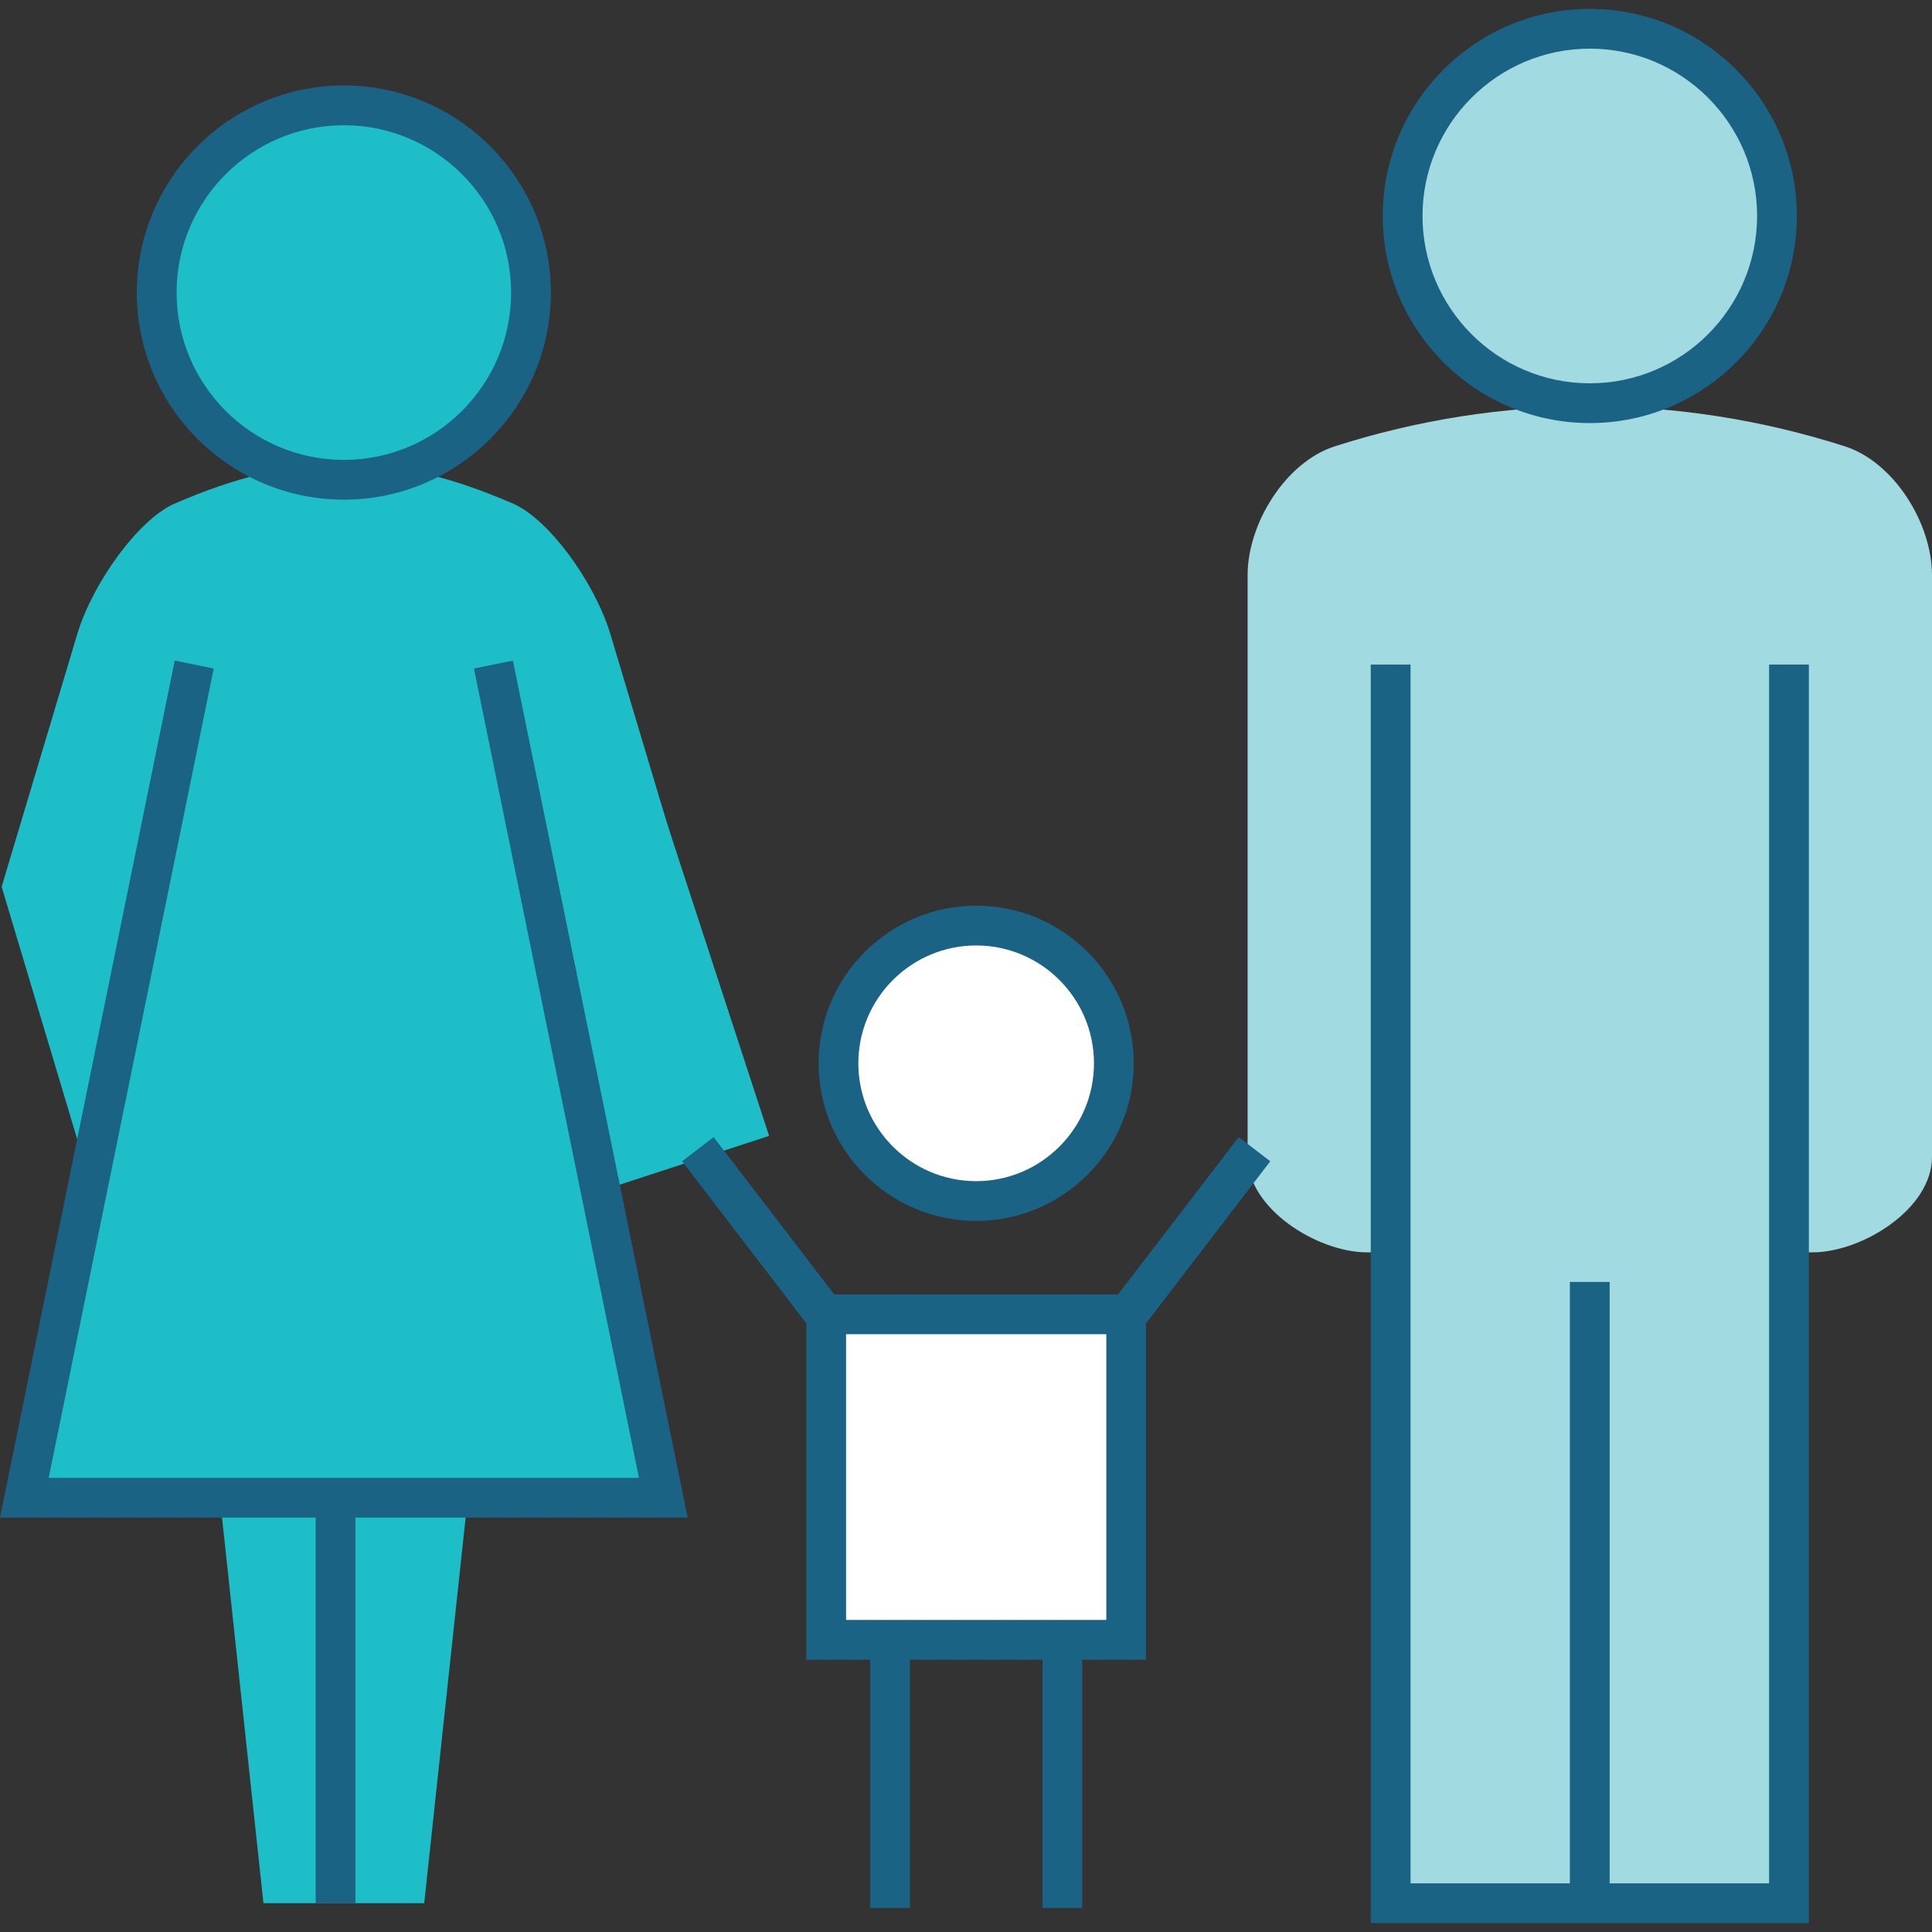 <?xml version="1.0" encoding="UTF-8"?>
<svg id="Layer_1" data-name="Layer 1" xmlns="http://www.w3.org/2000/svg" version="1.1" viewBox="0 0 100 100">
  <rect x="0" y="0" width="100" height="100" fill="#333333" stroke="none"/>
  <defs>
    <style>
      .cls-1 {
        fill: #1ebec9;
      }

      .cls-1, .cls-2, .cls-3, .cls-4 {
        stroke-width: 0px;
      }

      .cls-2 {
        fill: #a1dae1;
      }

      .cls-3 {
        fill: #1a6385;
      }

      .cls-4 {
        fill: #fff;
      }
    </style>
  </defs>
  <path class="cls-2" d="M93.873,64.821c2.537-.031,6.133-2.25,6.127-4.948v-30.099c-.003-2.707-1.971-5.837-4.479-6.662-8.631-2.772-17.832-2.772-26.466,0-2.505.824-4.477,3.962-4.479,6.662v30.099c-.005,2.684,3.587,4.92,6.128,4.948"/>
  <rect class="cls-1" x="24.907" y="37.378" width="11.492" height="23.787" transform="translate(-13.781 11.95) rotate(-18.086)"/>
  <g>
    <path class="cls-4" d="M57.654,55.036c0,3.937-3.189,7.129-7.126,7.129s-7.129-3.191-7.129-7.129,3.19-7.128,7.129-7.128,7.126,3.192,7.126,7.128Z"/>
    <path class="cls-3" d="M50.528,63.194c-4.498,0-8.158-3.66-8.158-8.158s3.66-8.158,8.158-8.158,8.154,3.659,8.154,8.158-3.658,8.158-8.154,8.158ZM50.528,48.937c-3.363,0-6.1,2.736-6.1,6.099s2.736,6.1,6.1,6.1c3.361,0,6.096-2.736,6.096-6.1s-2.735-6.099-6.096-6.099Z"/>
  </g>
  <polygon class="cls-3" points="50.527 79.963 35.305 60.108 36.938 58.856 50.527 76.581 64.115 58.856 65.749 60.108 50.527 79.963"/>
  <g>
    <rect class="cls-4" x="42.764" y="68.028" width="15.527" height="16.849"/>
    <path class="cls-3" d="M59.32,85.906h-17.585v-18.907h17.585v18.907ZM43.793,83.848h13.469v-14.791h-13.469v14.791Z"/>
  </g>
  <g>
    <rect class="cls-3" x="45.038" y="84.547" width="2.058" height="14.206"/>
    <rect class="cls-3" x="53.958" y="84.547" width="2.058" height="14.206"/>
  </g>
  <path class="cls-1" d="M21.957,98.51c1.576-14.66,3.15-29.32,4.725-43.983H8.913c1.574,14.663,3.15,29.323,4.723,43.983h8.32Z"/>
  <g>
    <polyline class="cls-2" points="71.98 34.397 71.98 98.511 92.597 98.511 92.597 34.397"/>
    <polygon class="cls-3" points="93.627 99.54 70.95 99.54 70.95 34.397 73.009 34.397 73.009 97.482 91.568 97.482 91.568 34.397 93.627 34.397 93.627 99.54"/>
  </g>
  <rect class="cls-3" x="81.257" y="66.353" width="2.058" height="32.158"/>
  <rect class="cls-3" x="16.339" y="76.949" width="2.058" height="21.562"/>
  <path class="cls-1" d="M31.571,32.747c-.852-2.706-3.163-5.841-4.973-6.662-3.182-1.385-5.988-2.077-8.797-2.078h-.008c-2.808.001-5.617.694-8.799,2.078-1.808.822-4.123,3.962-4.973,6.662-1.313,4.384-2.624,8.767-3.936,13.151,1.312,4.386,2.625,8.771,3.938,13.157.852,2.706,3.163,5.841,4.973,6.661,3.182,1.385,5.988,2.078,8.797,2.079h.008c2.808-0,5.617-.694,8.799-2.079,1.808-.821,4.123-3.961,4.973-6.661,1.312-4.383,2.624-8.767,3.936-13.151-1.312-4.386-2.625-8.771-3.938-13.157Z"/>
  <g>
    <path class="cls-1" d="M10.054,34.397c-2.931,14.374-5.862,28.75-8.793,43.124h33.072c-2.931-14.374-5.862-28.75-8.792-43.124"/>
    <polygon class="cls-3" points="35.593 78.55 0 78.55 9.045 34.192 11.062 34.603 2.521 76.492 33.072 76.492 24.531 34.603 26.548 34.192 35.593 78.55"/>
  </g>
  <g>
    <path class="cls-2" d="M91.976,11.179c0,5.353-4.337,9.69-9.687,9.69-5.353,0-9.69-4.338-9.69-9.69s4.336-9.69,9.69-9.69c5.35,0,9.687,4.338,9.687,9.69Z"/>
    <path class="cls-3" d="M82.289,21.898c-5.91,0-10.718-4.809-10.718-10.719S76.379.46,82.289.46s10.716,4.809,10.716,10.719-4.807,10.719-10.716,10.719ZM82.289,2.518c-4.775,0-8.66,3.885-8.66,8.661s3.885,8.661,8.66,8.661,8.658-3.885,8.658-8.661-3.884-8.661-8.658-8.661Z"/>
  </g>
  <g>
    <path class="cls-1" d="M27.484,15.143c0,5.353-4.336,9.69-9.686,9.69-5.353,0-9.689-4.338-9.689-9.69s4.336-9.69,9.689-9.69c5.349,0,9.686,4.338,9.686,9.69Z"/>
    <path class="cls-3" d="M17.799,25.862c-5.91,0-10.718-4.809-10.718-10.719s4.808-10.719,10.718-10.719,10.715,4.809,10.715,10.719-4.807,10.719-10.715,10.719ZM17.799,6.482c-4.775,0-8.659,3.885-8.659,8.661s3.885,8.661,8.659,8.661,8.656-3.885,8.656-8.661-3.884-8.661-8.656-8.661Z"/>
  </g>
</svg>